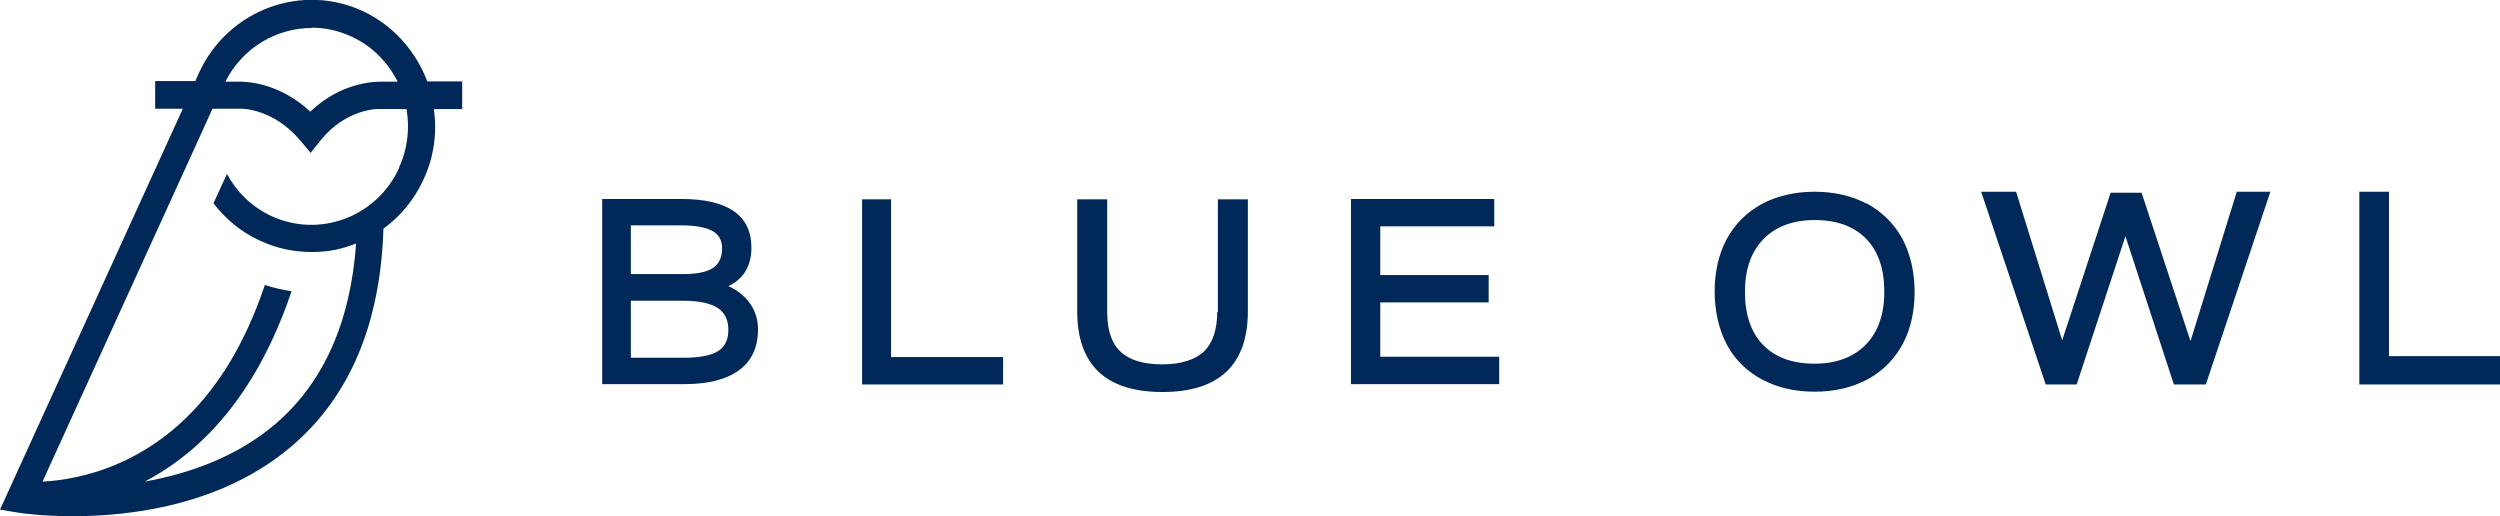 <?xml version="1.0" encoding="UTF-8"?>
<svg xmlns="http://www.w3.org/2000/svg" id="Art" version="1.1" viewBox="0 0 758.9 156.7">
  <defs>
    <style>
      .st0 {
        fill: #002858;
      }
    </style>
  </defs>
  <g id="Logo">
    <path id="Symbol" class="st0" d="M121.2,50.9c-6.8,15-24.3,21.5-39,14.6-5.9-2.8-10.4-7.3-13.3-12.7l-4.1,8.9c3.6,4.7,8.3,8.7,14,11.3,5.1,2.4,10.5,3.5,15.8,3.5s9.2-.9,13.5-2.6c-1.7,23.9-9.9,42.3-24.5,54.8-11.8,10.1-26.4,15.1-39.7,17.5,24.9-13,37.8-37.5,44.6-57.8-2.7-.4-5.4-1-8.1-1.9-9,26.8-23.8,45-44,54-9.4,4.2-18,5.4-23.5,5.7L58,47.3l6.5-14.3h8.7c.4,0,9.8,0,17.9,9.6l3.2,3.8,3.1-3.9c7.7-9.5,17.4-9.5,17.8-9.4h8.2c1,5.8.4,12-2.3,17.8M94.6,8.4c4.1,0,8.3.9,12.3,2.8,6.2,2.9,10.9,7.8,13.8,13.6h-5.3c-1.2,0-11.8,0-21.2,9.1-9.6-9-19.9-9.1-21.1-9.1h-4.7c5.2-10.3,15.5-16.3,26.2-16.3M140.4,24.7h-10.7c-3.4-9-10.1-16.8-19.3-21.2-18.8-8.9-41.2-.5-50,18.6l-1.1,2.5h-12.2v8.4h8.4L0,154.7l5.4.9c.7.1,7.2,1.1,16.7,1.1,17.6,0,45.5-3.3,66.6-21.4,17.5-15,26.8-37.1,27.7-65.9,5.1-3.7,9.4-8.8,12.2-15,3.2-6.9,4.1-14.3,3.1-21.3h8.6v-8.4h0Z"></path>
    <path id="Wordmark" class="st0" d="M191.5,91.3h16.2c4.6,0,8,.8,10.2,2.2,2.1,1.4,3.2,3.6,3.2,6.6s-1,5.1-3,6.4c-2.1,1.4-5.7,2.1-10.6,2.1h-16v-17.3h0ZM216.5,81.3c-1.9,1.3-5,1.9-9.1,1.9h-15.9v-14.8h15c4.6,0,7.9.6,9.9,1.8,1.9,1.1,2.8,2.8,2.8,5.3s-.9,4.6-2.7,5.8M221,86.9c2-.9,3.6-2.2,4.8-3.8,1.5-2.1,2.3-4.7,2.3-7.9,0-9.8-7.1-14.8-21.3-14.8h-24v56.2h25c7.2,0,12.7-1.4,16.5-4.2,3.9-2.8,5.8-7,5.8-12.5s-3.1-10.4-9.1-13.1ZM270.4,60.5h-8.7v56.2h42.8v-8.3h-34v-48ZM369.5,94.7c0,5.4-1.4,9.4-4,12-2.7,2.5-7,3.9-12.7,3.9s-10-1.3-12.7-3.9c-2.7-2.5-4-6.6-4-12v-34.2h-9.1v34c0,16.3,8.7,24.5,25.9,24.5s25.9-8.3,25.9-24.5v-34h-9.1v34.2h0ZM419,91.8h32.9v-8.3h-32.9v-14.8h34.6v-8.3h-43.5v56.2h45v-8.3h-36.1v-16.6ZM664.9,103.4l-14.8-44.9h-9.4l-14.7,44.8-14-45.1h-10.6l19.6,58.5h9.4l14.8-45,14.7,45h9.7l19.6-58.5h-10.2l-14,45.2ZM725.2,108.1v-49.9h-9v58.5h42.8v-8.6h-33.8ZM572,88.6c0,6.8-1.9,12.2-5.6,16-3.7,3.8-8.9,5.8-15.6,5.8s-11.9-1.9-15.6-5.7c-3.7-3.8-5.5-9.2-5.5-16.1s1.9-12.2,5.6-16c3.7-3.8,8.9-5.8,15.6-5.8s11.9,1.9,15.6,5.7,5.5,9.2,5.5,16.1ZM566.6,61.8c-4.6-2.4-9.9-3.6-15.8-3.6s-11.6,1.3-16.1,3.8c-4.6,2.5-8.2,6.2-10.6,10.7-2.4,4.5-3.6,9.9-3.6,15.8s1.3,11.7,3.8,16.3c2.5,4.6,6.2,8.1,10.8,10.5,4.6,2.4,9.8,3.6,15.8,3.6s11.5-1.3,16.1-3.8c4.6-2.5,8.2-6.2,10.6-10.7,2.4-4.5,3.6-9.9,3.6-15.8s-1.3-11.7-3.8-16.3c-2.6-4.6-6.2-8.1-10.8-10.6"></path>
  </g>
</svg>
